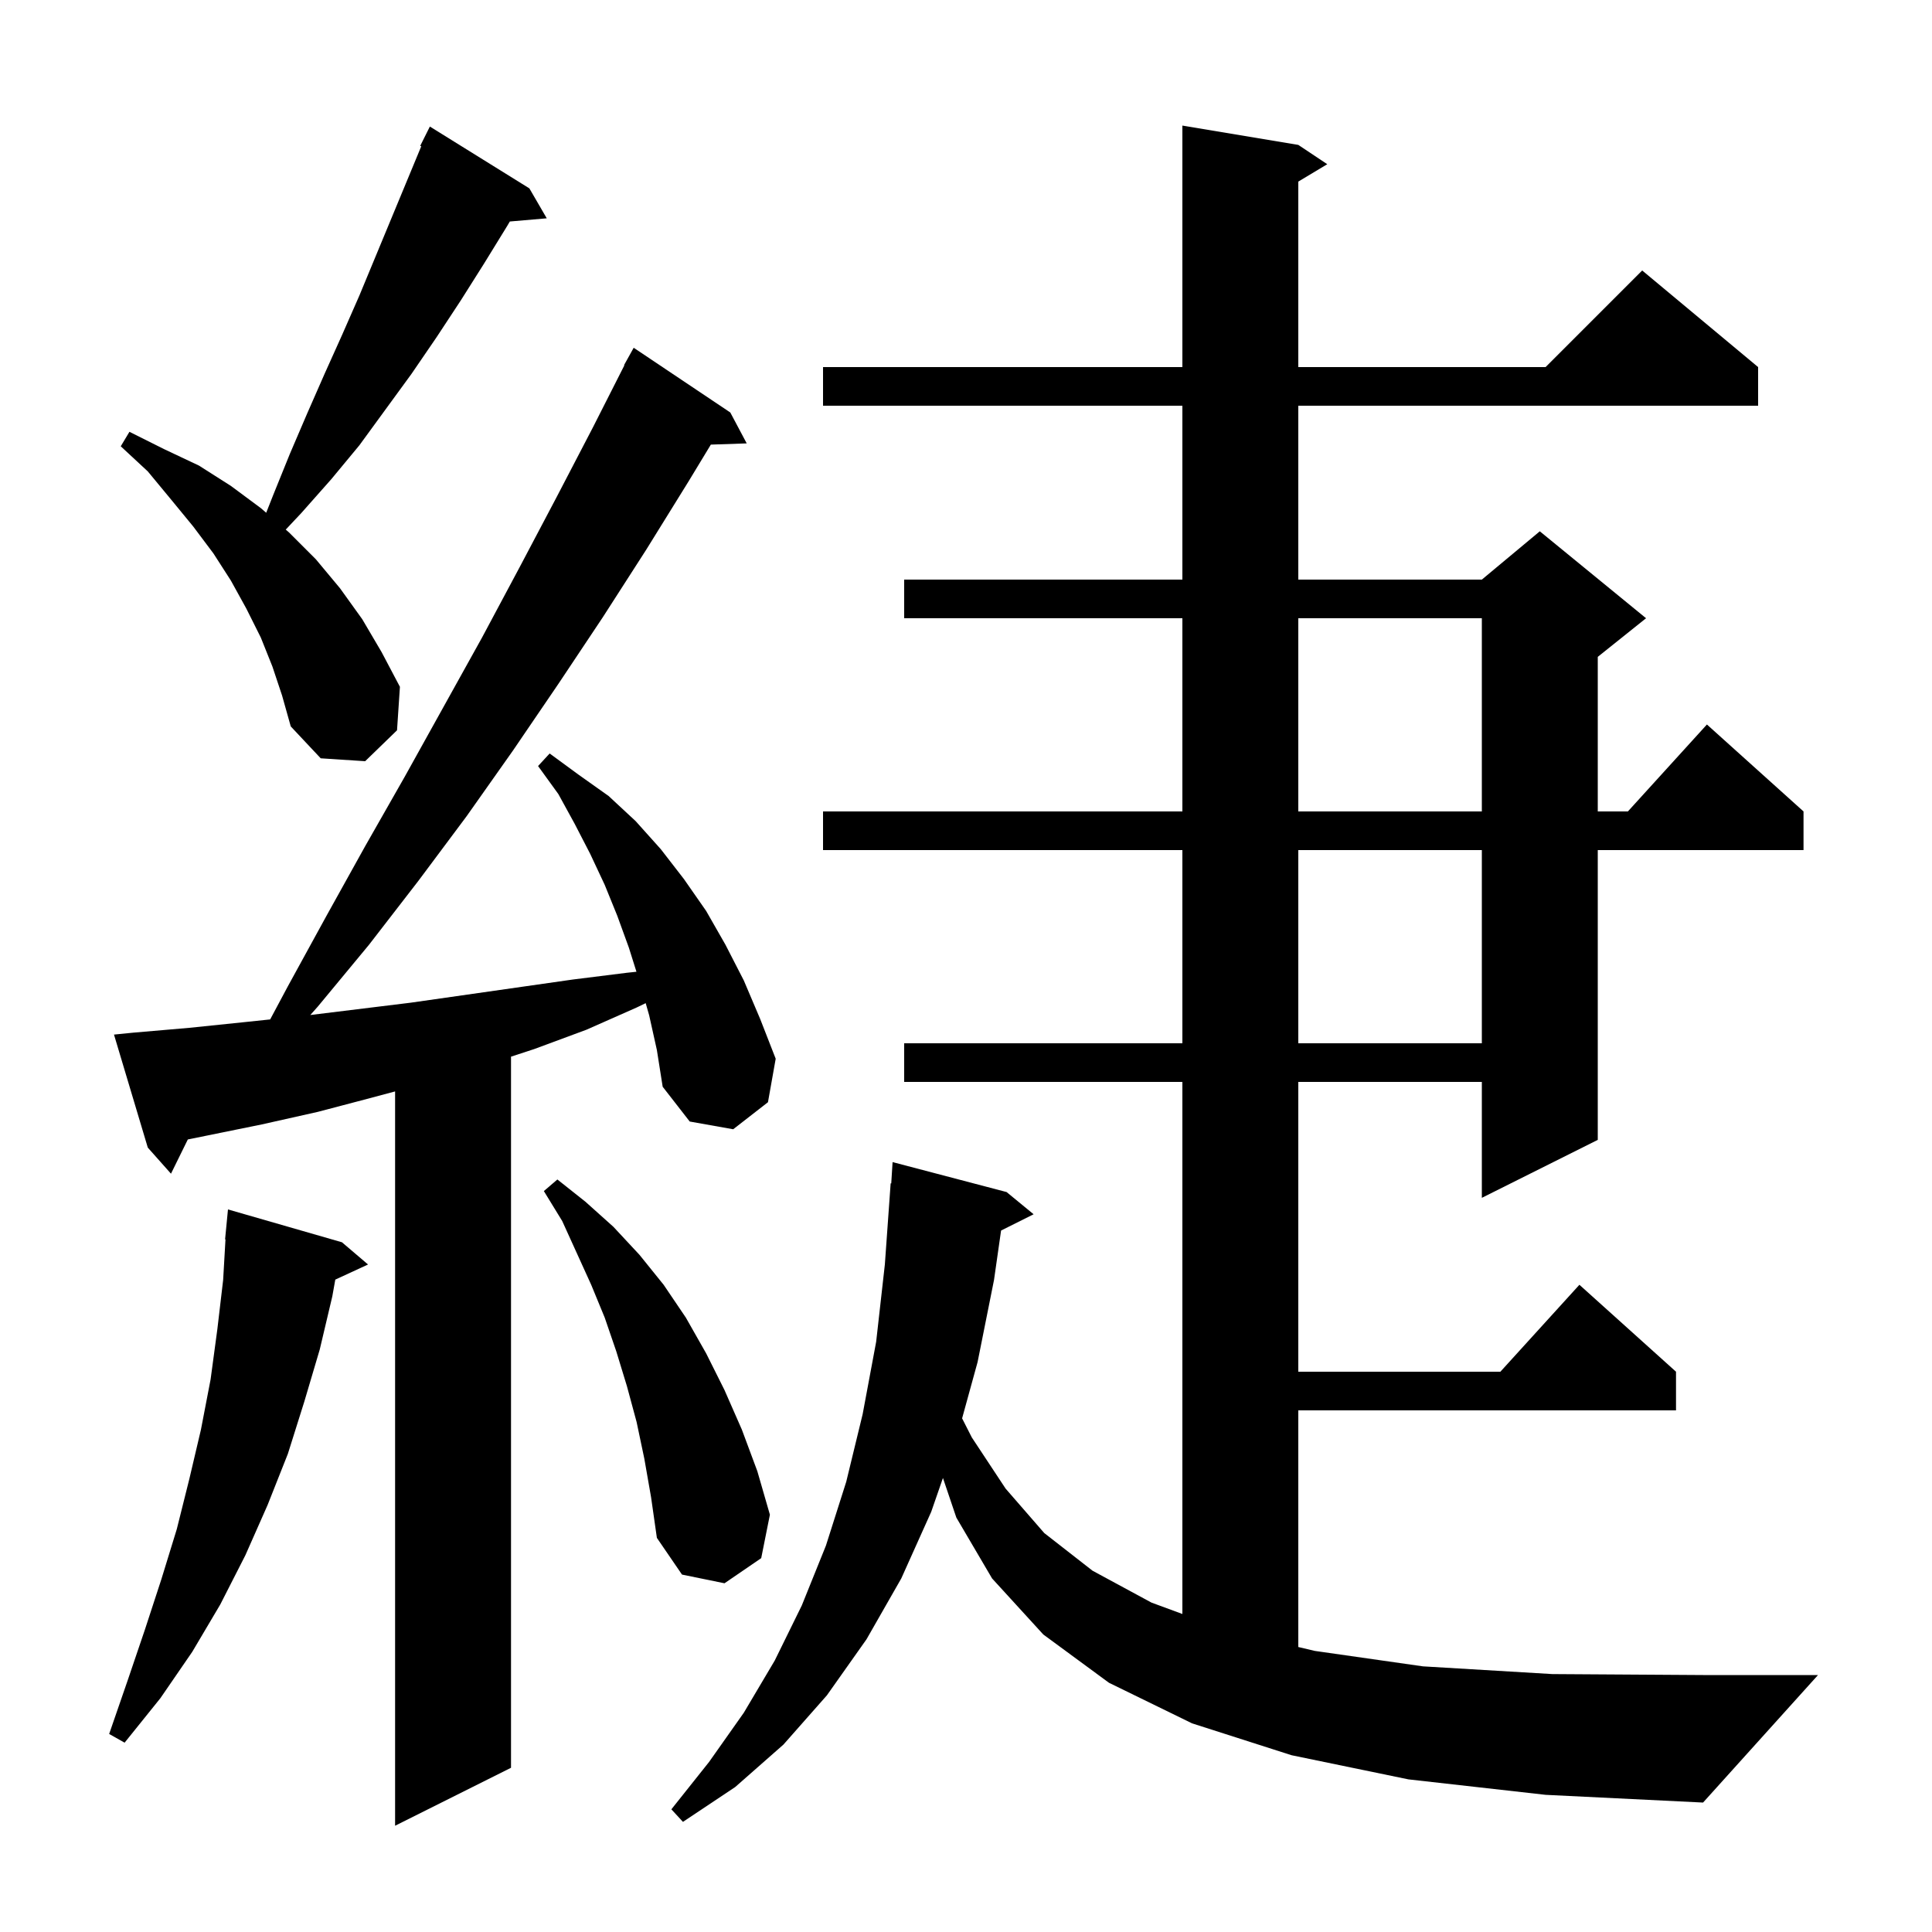 <svg xmlns="http://www.w3.org/2000/svg" xmlns:xlink="http://www.w3.org/1999/xlink" version="1.1" baseProfile="full" viewBox="0 0 200 200" width="200" height="200">
<g fill="black">
<path d="M 67.2 105.1 L 66.842 103.847 L 65.9 104.3 L 60.7 106.6 L 55.3 108.6 L 52.9 109.385 L 52.9 183.0 L 40.9 189.0 L 40.9 112.984 L 38.6 113.6 L 32.9 115.1 L 27.1 116.4 L 19.444 117.957 L 17.7 121.5 L 15.3 118.8 L 11.8 107.1 L 13.8 106.9 L 19.6 106.4 L 25.4 105.8 L 27.968 105.53 L 29.8 102.1 L 33.8 94.8 L 37.8 87.6 L 41.9 80.4 L 49.9 66.0 L 53.8 58.7 L 57.6 51.5 L 61.4 44.2 L 64.636 37.816 L 64.6 37.8 L 65.6 36.0 L 75.6 42.7 L 77.3 45.9 L 73.586 46.026 L 71.3 49.8 L 66.9 56.9 L 62.4 63.9 L 57.8 70.8 L 53.1 77.7 L 48.3 84.5 L 43.3 91.2 L 38.2 97.8 L 32.9 104.2 L 32.123 105.074 L 42.5 103.8 L 59.3 101.4 L 64.9 100.7 L 65.885 100.596 L 65.1 98.1 L 63.9 94.8 L 62.6 91.6 L 61.1 88.4 L 59.5 85.3 L 57.8 82.2 L 55.7 79.3 L 56.9 78.0 L 59.9 80.2 L 63.0 82.4 L 65.8 85.0 L 68.4 87.9 L 70.8 91.0 L 73.1 94.3 L 75.1 97.8 L 77.0 101.5 L 78.7 105.5 L 80.3 109.6 L 79.5 114.1 L 75.9 116.9 L 71.4 116.1 L 68.6 112.5 L 68.0 108.7 Z M 145.8 184.2 L 133.7 181.7 L 123.4 178.4 L 114.8 174.2 L 108.0 169.2 L 102.7 163.4 L 99.0 157.1 L 97.613 153 L 96.4 156.5 L 93.3 163.4 L 89.7 169.7 L 85.6 175.5 L 81.1 180.6 L 76.1 185.0 L 70.7 188.6 L 69.5 187.3 L 73.4 182.4 L 77.0 177.3 L 80.2 171.9 L 83.0 166.2 L 85.5 160.0 L 87.6 153.4 L 89.3 146.4 L 90.7 138.9 L 91.6 130.9 L 92.2 122.5 L 92.262 122.505 L 92.4 120.3 L 104.2 123.4 L 107.0 125.7 L 103.631 127.385 L 102.9 132.5 L 101.2 141.0 L 99.597 146.827 L 100.6 148.8 L 104.1 154.1 L 108.1 158.7 L 113.1 162.6 L 119.2 165.9 L 122.4 167.079 L 122.4 112.0 L 93.6 112.0 L 93.6 108.0 L 122.4 108.0 L 122.4 88.0 L 85.2 88.0 L 85.2 84.0 L 122.4 84.0 L 122.4 64.0 L 93.6 64.0 L 93.6 60.0 L 122.4 60.0 L 122.4 42.0 L 85.2 42.0 L 85.2 38.0 L 122.4 38.0 L 122.4 13.0 L 134.4 15.0 L 137.4 17.0 L 134.4 18.8 L 134.4 38.0 L 160.0 38.0 L 170.0 28.0 L 182.0 38.0 L 182.0 42.0 L 134.4 42.0 L 134.4 60.0 L 153.4 60.0 L 159.4 55.0 L 170.4 64.0 L 165.4 68.0 L 165.4 84.0 L 168.518 84.0 L 176.7 75.0 L 186.7 84.0 L 186.7 88.0 L 165.4 88.0 L 165.4 118.0 L 153.4 124.0 L 153.4 112.0 L 134.4 112.0 L 134.4 142.0 L 155.318 142.0 L 163.5 133.0 L 173.5 142.0 L 173.5 146.0 L 134.4 146.0 L 134.4 170.498 L 136.1 170.9 L 147.3 172.5 L 160.7 173.3 L 176.3 173.4 L 188.2 173.4 L 176.3 186.6 L 160.0 185.8 Z M 35.4 128.6 L 38.1 130.9 L 34.71 132.465 L 34.4 134.2 L 33.1 139.7 L 31.5 145.1 L 29.8 150.5 L 27.7 155.8 L 25.4 161.0 L 22.8 166.1 L 19.9 171.0 L 16.6 175.8 L 12.9 180.4 L 11.3 179.5 L 13.2 174.0 L 15.0 168.7 L 16.7 163.5 L 18.3 158.3 L 19.6 153.1 L 20.8 148.0 L 21.8 142.8 L 22.5 137.6 L 23.1 132.5 L 23.342 128.301 L 23.3 128.3 L 23.6 125.2 Z M 66.7 151.0 L 65.9 147.2 L 64.9 143.5 L 63.8 139.9 L 62.6 136.4 L 61.2 133.0 L 58.2 126.4 L 56.3 123.3 L 57.7 122.1 L 60.6 124.4 L 63.5 127.0 L 66.2 129.9 L 68.7 133.0 L 71.0 136.4 L 73.1 140.1 L 75.0 143.9 L 76.8 148.0 L 78.4 152.3 L 79.7 156.8 L 78.8 161.3 L 75.0 163.9 L 70.6 163.0 L 68.0 159.2 L 67.4 155.0 Z M 134.4 88.0 L 134.4 108.0 L 153.4 108.0 L 153.4 88.0 Z M 134.4 64.0 L 134.4 84.0 L 153.4 84.0 L 153.4 64.0 Z M 28.2 69.0 L 27.0 66.0 L 25.5 63.0 L 23.9 60.1 L 22.1 57.3 L 20.0 54.5 L 17.7 51.7 L 15.3 48.8 L 12.5 46.2 L 13.4 44.7 L 17.0 46.5 L 20.6 48.2 L 23.9 50.3 L 27.0 52.6 L 27.557 53.08 L 28.3 51.2 L 30.0 47.0 L 31.8 42.8 L 33.6 38.7 L 35.4 34.7 L 37.2 30.6 L 43.609 15.143 L 43.5 15.1 L 44.5 13.1 L 54.8 19.5 L 56.6 22.6 L 52.777 22.93 L 52.5 23.4 L 50.1 27.3 L 47.7 31.1 L 45.2 34.9 L 42.6 38.7 L 37.2 46.1 L 34.3 49.6 L 31.2 53.1 L 29.58 54.824 L 29.9 55.1 L 32.7 57.9 L 35.2 60.9 L 37.5 64.1 L 39.5 67.5 L 41.4 71.1 L 41.1 75.6 L 37.8 78.8 L 33.2 78.5 L 30.1 75.2 L 29.2 72.0 Z " />
</g>
</svg>
